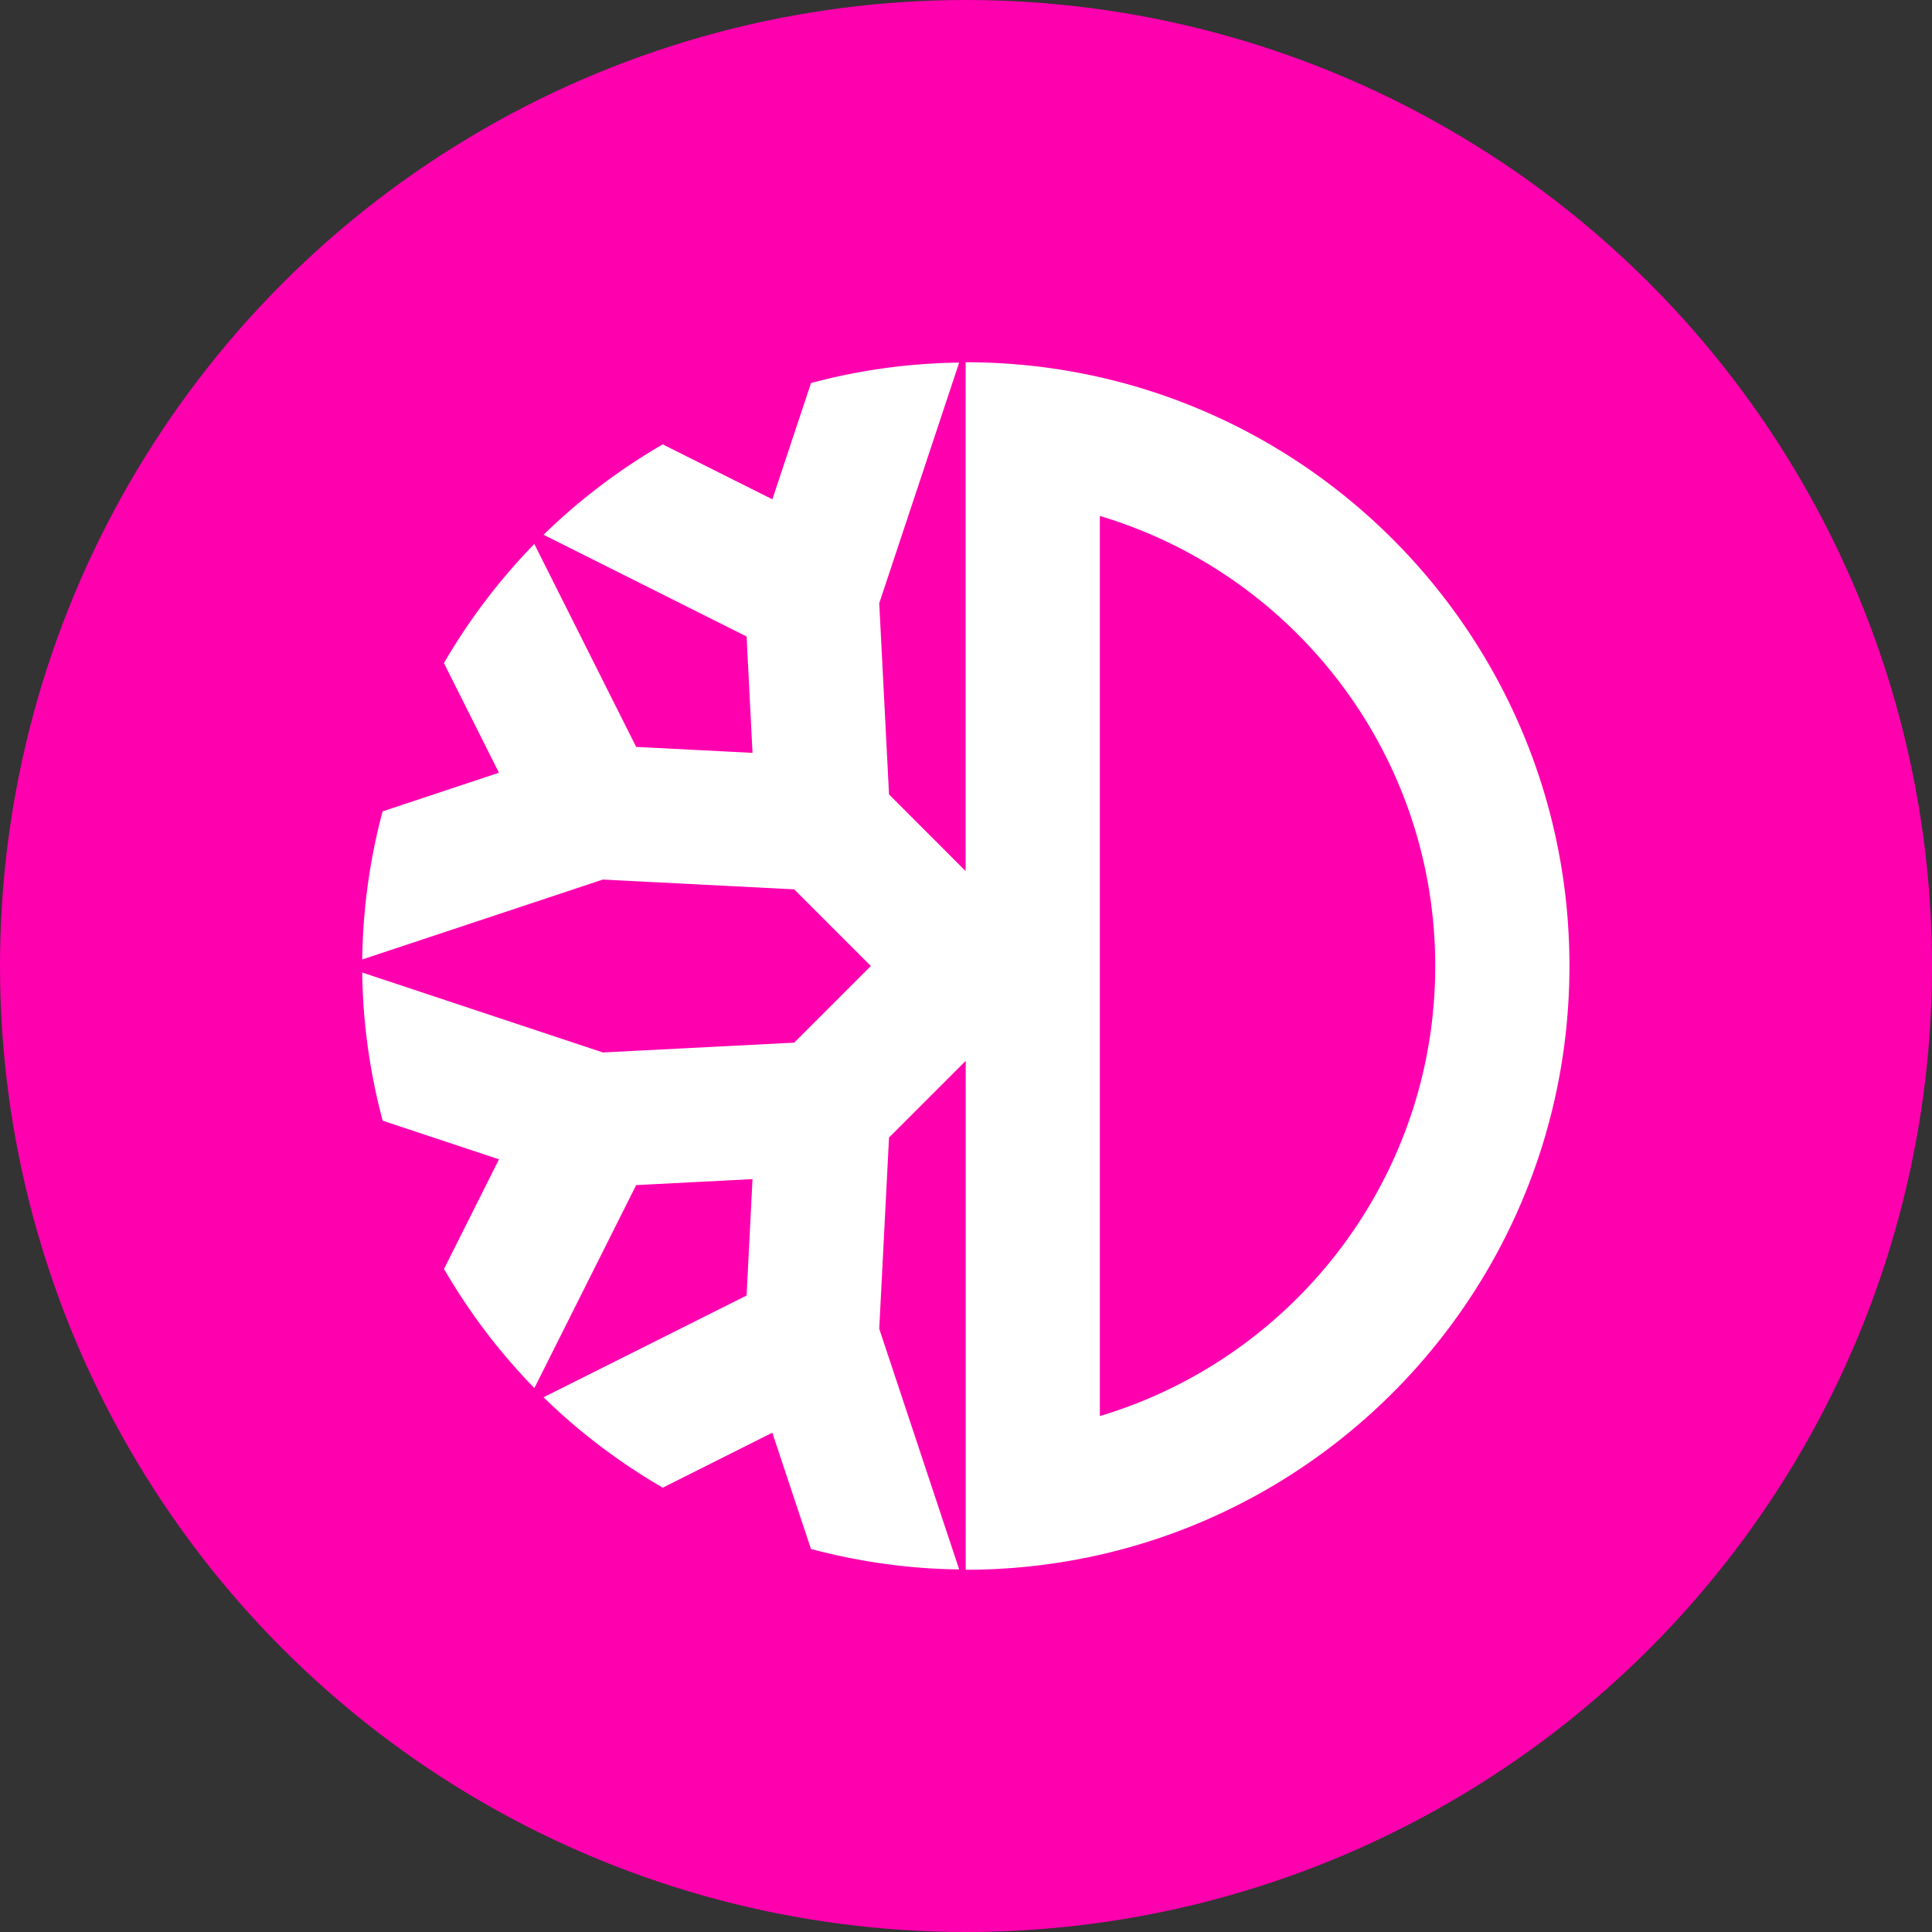 <svg width="32" height="32" xmlns="http://www.w3.org/2000/svg"><rect width="100%" height="100%" fill="#333333" stroke="none"/><g fill="none" fill-rule="evenodd"><circle fill="#FF00AF" fill-rule="nonzero" cx="16" cy="16" r="16"/><path d="M18.217 23.454V8.546c3.21.958 5.555 3.937 5.555 7.454s-2.346 6.496-5.555 7.454M15.994 6v8.428l-1.269-1.27-.162-3.167 1.324-3.985a9.952 9.952 0 0 0-2.454.338l-.64 1.926-1.816-.91a10.03 10.03 0 0 0-1.974 1.497l3.363 1.685.098 1.928-1.927-.099L8.85 9.01a10.035 10.035 0 0 0-1.497 1.973l.911 1.816-1.927.64A9.978 9.978 0 0 0 6 15.892l3.986-1.324 3.168.162 1.27 1.27-1.27 1.27-3.168.162L6 16.108c.009.849.13 1.669.338 2.454l1.927.64-.911 1.816c.418.719.92 1.383 1.497 1.973l1.686-3.362 1.927-.099-.098 1.928-3.363 1.685c.59.578 1.255 1.079 1.974 1.498l1.815-.911.64 1.926c.786.208 1.606.33 2.455.338l-1.324-3.985.162-3.168 1.27-1.27V26c5.522 0 10-4.477 10-10s-4.478-10-10-10" fill="#FFF"/></g></svg>